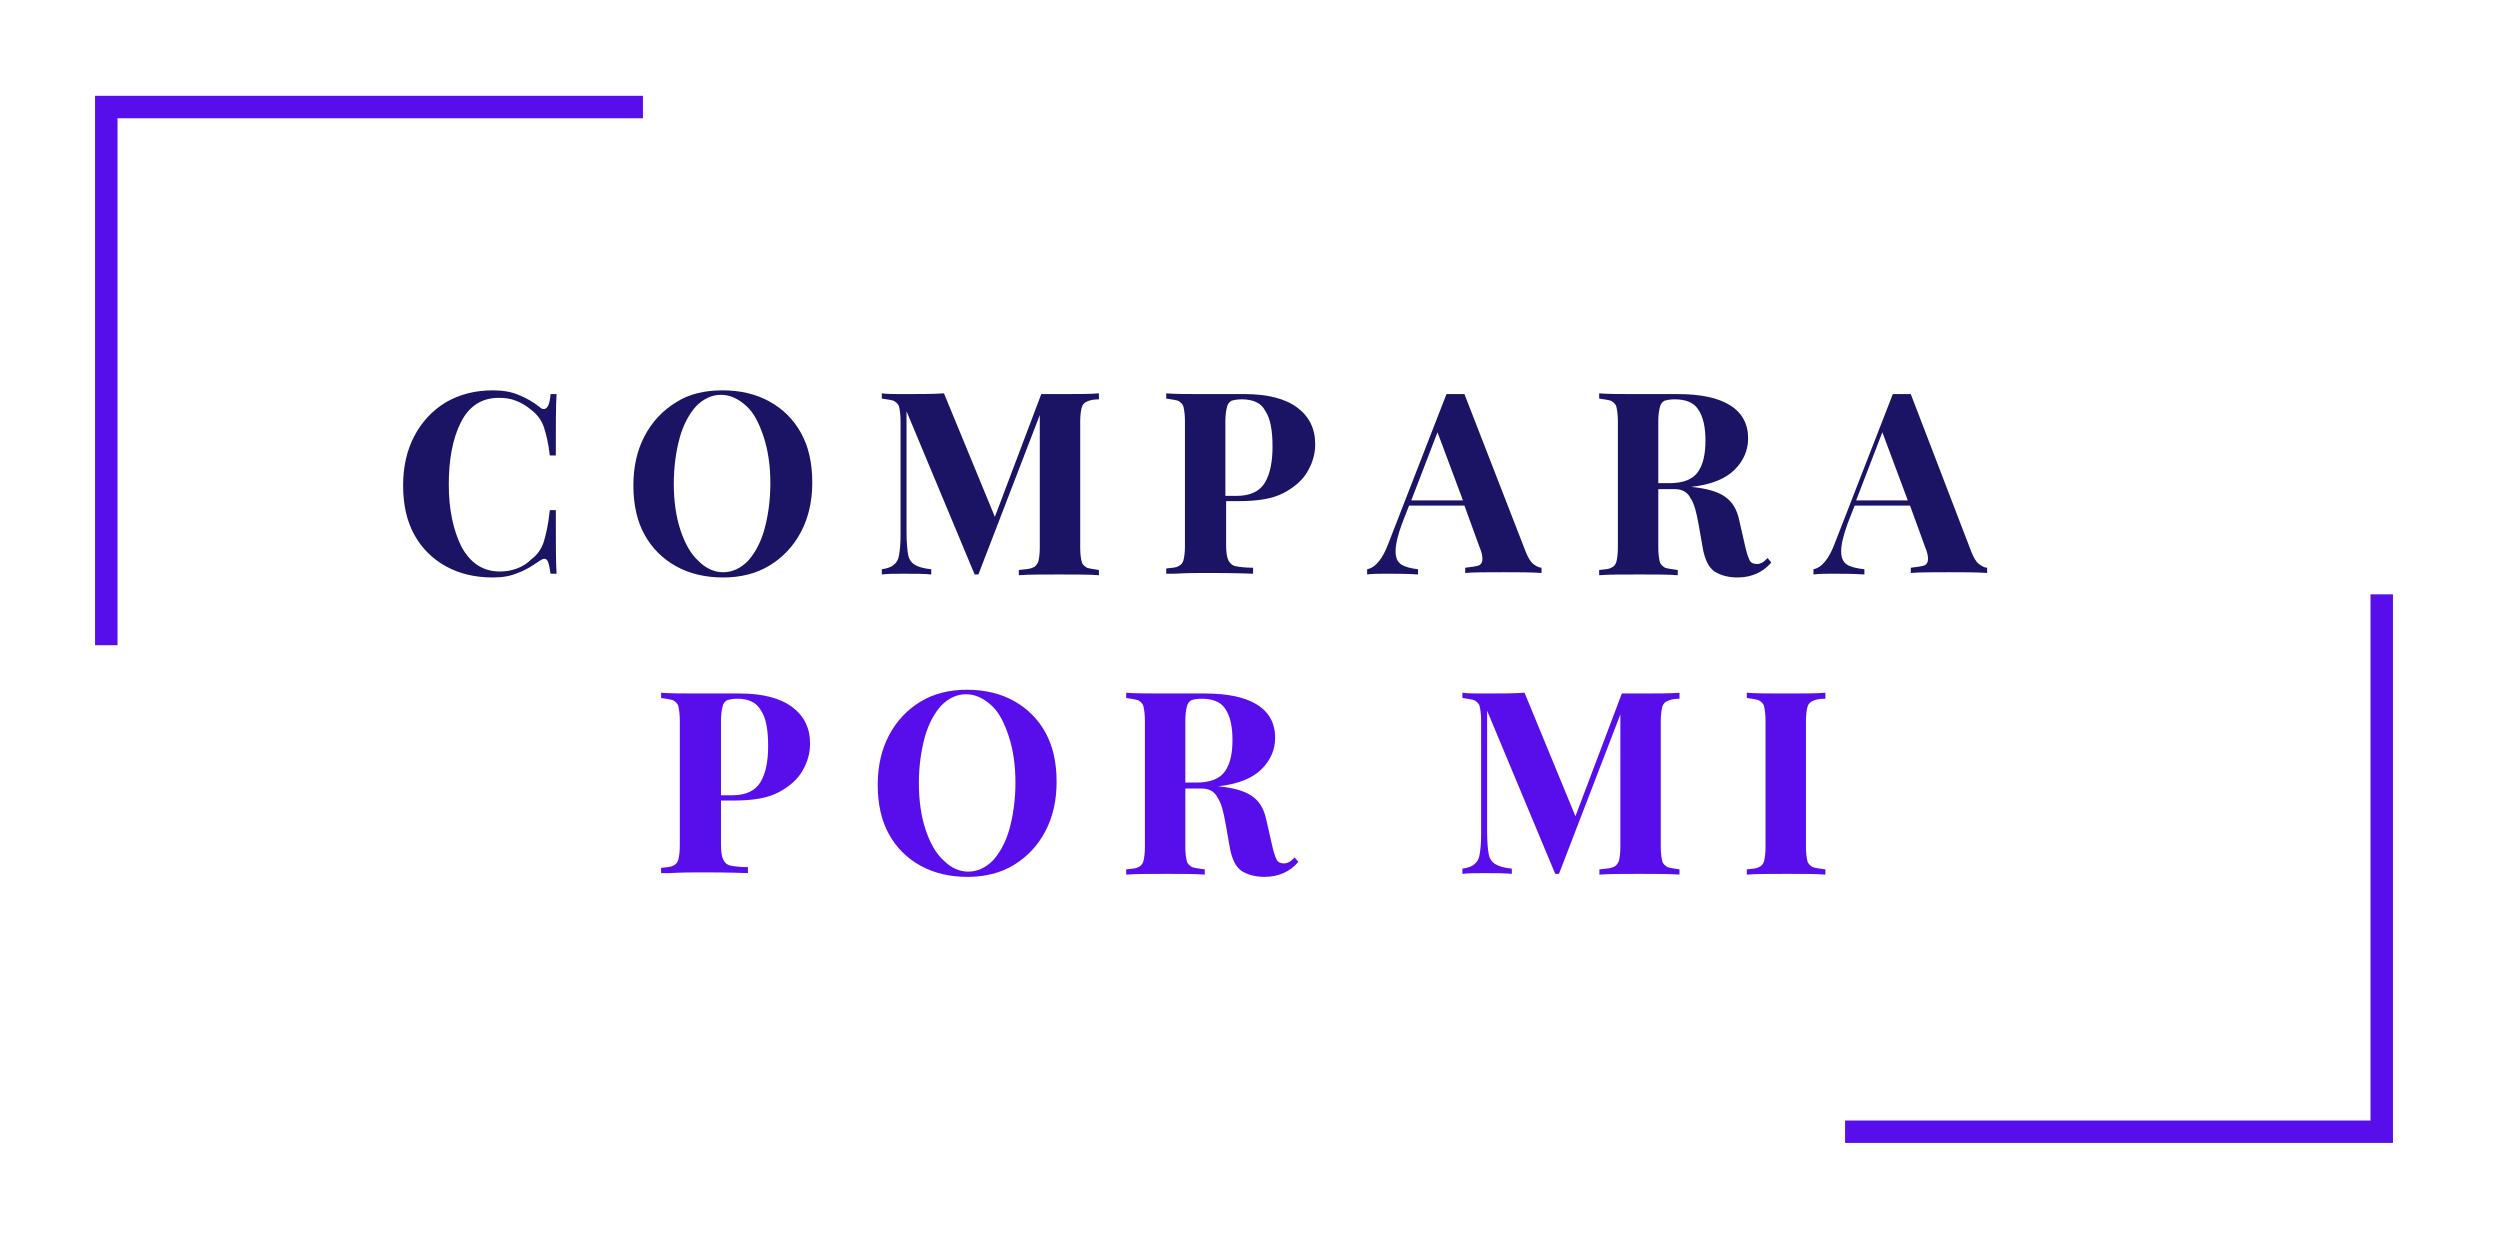 <?xml version="1.0" encoding="utf-8"?>
<!-- Generator: Adobe Illustrator 24.0.1, SVG Export Plug-In . SVG Version: 6.00 Build 0)  -->
<svg version="1.1" id="Capa_1" xmlns="http://www.w3.org/2000/svg" xmlns:xlink="http://www.w3.org/1999/xlink" x="0px" y="0px"
	 viewBox="0 0 334 168" style="enable-background:new 0 0 334 168;" xml:space="preserve">
<style type="text/css">
	.st0{clip-path:url(#SVGID_2_);}
	.st1{fill:#580EEB;}
	.st2{clip-path:url(#SVGID_4_);}
	.st3{fill:#1B1464;}
</style>
<g>
	<g>
		<defs>
			<rect id="SVGID_1_" x="12.7" y="12.8" width="73.8" height="74.2"/>
		</defs>
		<clipPath id="SVGID_2_">
			<use xlink:href="#SVGID_1_"  style="overflow:visible;"/>
		</clipPath>
		<g class="st0">
			<path class="st1" d="M15.7,86.2h-3V12.8h73.2v3H15.7V86.2z"/>
		</g>
	</g>
	<g>
		<defs>
			<rect id="SVGID_3_" x="246.5" y="78.9" width="73.2" height="73.8"/>
		</defs>
		<clipPath id="SVGID_4_">
			<use xlink:href="#SVGID_3_"  style="overflow:visible;"/>
		</clipPath>
		<g class="st2">
			<path class="st1" d="M319.7,152.7h-73.2v-3h70.2V79.4h3V152.7z"/>
		</g>
	</g>
	<g>
		<g transform="translate(106.456, 167.25)">
			<g>
				<path class="st3" d="M-40.6-115.1c1.3,0,2.5,0.2,3.4,0.6c1,0.4,1.9,0.9,2.8,1.6c0.2,0.2,0.4,0.3,0.6,0.3c0.5,0,0.8-0.7,0.9-2
					h0.8c-0.1,1.5-0.1,4.3-0.1,8.2H-33c-0.2-1.7-0.5-2.9-0.8-3.8c-0.3-0.9-0.9-1.7-1.7-2.3c-0.6-0.5-1.2-0.9-2-1.2
					c-0.7-0.3-1.5-0.4-2.3-0.4c-2.3,0-4,1.1-5.1,3.3c-1.1,2.2-1.6,5-1.6,8.3c0,3.3,0.6,6.1,1.7,8.3c1.2,2.2,2.9,3.3,5.1,3.3
					c0.8,0,1.5-0.1,2.3-0.4c0.8-0.3,1.4-0.7,1.9-1.2c0.8-0.6,1.4-1.4,1.7-2.4c0.3-1,0.6-2.3,0.8-4.2h0.8c0,4.1,0,6.9,0.1,8.5h-0.8
					c-0.1-0.7-0.2-1.2-0.3-1.5c-0.1-0.3-0.3-0.5-0.5-0.5c-0.2,0-0.4,0.1-0.7,0.3c-1,0.7-2,1.3-2.9,1.6c-0.9,0.4-2,0.6-3.3,0.6
					c-2.4,0-4.5-0.5-6.3-1.5c-1.8-1-3.2-2.4-4.2-4.2c-1-1.8-1.5-4-1.5-6.6c0-2.5,0.5-4.7,1.5-6.6c1-1.9,2.4-3.4,4.2-4.5
					C-45-114.6-42.9-115.1-40.6-115.1z"/>
			</g>
		</g>
	</g>
	<g>
		<g transform="translate(129.419, 167.25)">
			<g>
				<path class="st3" d="M-32.9-115.1c2.4,0,4.5,0.5,6.3,1.5c1.8,1,3.2,2.4,4.2,4.2c1,1.8,1.5,4,1.5,6.6c0,2.5-0.5,4.7-1.5,6.6
					c-1,1.9-2.4,3.4-4.2,4.5c-1.8,1.1-3.9,1.6-6.2,1.6c-2.4,0-4.5-0.5-6.3-1.5c-1.8-1-3.2-2.4-4.2-4.2c-1-1.8-1.5-4-1.5-6.6
					c0-2.5,0.5-4.7,1.5-6.6c1-1.9,2.4-3.4,4.2-4.5C-37.4-114.6-35.3-115.1-32.9-115.1z M-33.1-114.5c-1.2,0-2.3,0.5-3.3,1.5
					c-0.9,1-1.7,2.4-2.2,4.2c-0.5,1.8-0.8,3.9-0.8,6.2c0,2.3,0.3,4.4,0.9,6.2c0.6,1.8,1.4,3.2,2.4,4.1c1,1,2.1,1.5,3.3,1.5
					c1.2,0,2.3-0.5,3.3-1.5c0.9-1,1.7-2.4,2.2-4.2c0.5-1.8,0.8-3.9,0.8-6.2c0-2.3-0.3-4.4-0.9-6.2c-0.6-1.8-1.3-3.2-2.3-4.1
					C-30.8-114-31.9-114.5-33.1-114.5z"/>
			</g>
		</g>
	</g>
	<g>
		<g transform="translate(154.614, 167.25)">
			<g>
				<path class="st3" d="M-7.7-113.9c-0.8,0-1.3,0.1-1.7,0.3c-0.3,0.1-0.6,0.4-0.7,0.8c-0.1,0.4-0.2,1-0.2,1.9v16.8
					c0,0.9,0.1,1.5,0.2,1.9c0.1,0.4,0.4,0.6,0.7,0.8c0.3,0.1,0.9,0.2,1.6,0.3v0.7c-1.2-0.1-3-0.1-5.3-0.1c-2.4,0-4.2,0-5.4,0.1v-0.7
					c0.8-0.1,1.4-0.1,1.8-0.3c0.4-0.1,0.6-0.4,0.8-0.8c0.1-0.4,0.2-1,0.2-1.9v-17.7l-8.2,21.3h-0.5l-9.1-21.8v16.2
					c0,1.3,0.1,2.3,0.2,2.9c0.1,0.6,0.4,1.1,0.9,1.4c0.5,0.3,1.2,0.5,2.2,0.6v0.7c-0.9-0.1-2.1-0.1-3.7-0.1c-1.2,0-2.2,0-2.9,0.1
					v-0.7c0.7-0.1,1.3-0.3,1.6-0.6c0.4-0.3,0.6-0.7,0.7-1.3s0.2-1.4,0.2-2.6V-111c0-0.8-0.1-1.5-0.2-1.9c-0.1-0.4-0.4-0.6-0.7-0.8
					c-0.3-0.1-0.9-0.2-1.6-0.3v-0.7c0.7,0.1,1.7,0.1,2.9,0.1c2.1,0,3.9,0,5.4-0.1l6.8,16.5l6.2-16.4h2.4c2.3,0,4.1,0,5.3-0.1V-113.9
					z"/>
			</g>
		</g>
	</g>
	<g>
		<g transform="translate(183.21, 167.25)">
			<g>
				<path class="st3" d="M-19.4-100.3v5.9c0,0.9,0.1,1.6,0.3,2c0.2,0.4,0.5,0.7,1,0.8c0.5,0.1,1.3,0.2,2.3,0.2v0.8
					c-2.8-0.1-4.8-0.1-6.2-0.1c-1.1,0-2.6,0-4.3,0.1l-1.1,0v-0.7c0.8-0.1,1.3-0.1,1.6-0.3c0.3-0.1,0.6-0.4,0.7-0.8
					c0.1-0.4,0.2-1,0.2-1.9V-111c0-0.8-0.1-1.5-0.2-1.9c-0.1-0.4-0.4-0.6-0.7-0.8c-0.3-0.1-0.9-0.2-1.6-0.3v-0.7
					c1.2,0.1,2.9,0.1,5.1,0.1l3.8,0c0.5,0,1,0,1.6,0c3,0,5.4,0.6,7,1.8c1.6,1.2,2.4,2.8,2.4,4.9c0,1.2-0.3,2.4-1,3.6
					c-0.6,1.1-1.7,2.1-3.2,2.9c-1.5,0.8-3.5,1.1-6,1.1H-19.4z M-17.3-113.9c-0.6,0-1.1,0.1-1.4,0.2c-0.3,0.2-0.5,0.4-0.6,0.9
					c-0.1,0.4-0.2,1-0.2,1.8v10h1.5c1.8,0,3.1-0.6,3.8-1.8c0.7-1.2,1-2.8,1-4.8c0-2.2-0.3-3.8-1-4.8
					C-14.7-113.4-15.8-113.9-17.3-113.9z"/>
			</g>
		</g>
	</g>
	<g>
		<g transform="translate(204.549, 167.25)">
			<g>
				<path class="st3" d="M-0.7-93.5c0.3,0.7,0.6,1.3,1,1.6c0.4,0.3,0.8,0.5,1.1,0.5v0.7c-1.4-0.1-3.1-0.1-5.1-0.1
					c-2.3,0-4,0-5.1,0.1v-0.7c0.9-0.1,1.5-0.2,1.8-0.3c0.4-0.2,0.5-0.5,0.5-0.9c0-0.4-0.1-0.9-0.4-1.6l-2-5.5h-7.4l-0.9,2.3
					c-0.6,1.6-0.9,2.9-0.9,3.8c0,0.8,0.2,1.4,0.8,1.8c0.5,0.3,1.3,0.5,2.2,0.6v0.7c-1.5-0.1-2.9-0.1-4.2-0.1c-1,0-1.9,0-2.6,0.1
					v-0.7c1.1-0.2,2.1-1.4,2.9-3.6l7.7-19.8c0.2,0,0.6,0,1.2,0s0.9,0,1.2,0L-0.7-93.5z M-9.1-100.4l-3.4-9.1l-3.5,9.1H-9.1z"/>
			</g>
		</g>
	</g>
	<g>
		<g transform="translate(226.548, 167.25)">
			<g>
				<path class="st3" d="M10.1-92.1c-0.6,0.7-1.3,1.2-2,1.5c-0.7,0.3-1.5,0.5-2.5,0.5c-1.3,0-2.3-0.3-3.1-0.8
					c-0.8-0.6-1.2-1.5-1.5-2.8l-0.6-3.4c-0.3-1.7-0.6-2.9-1.1-3.6c-0.4-0.8-1.1-1.2-2.1-1.2h-2.2v7.8c0,0.9,0.1,1.5,0.2,1.9
					c0.1,0.4,0.4,0.6,0.7,0.8c0.3,0.1,0.9,0.2,1.7,0.3v0.7c-1.2-0.1-2.9-0.1-5.1-0.1c-2.4,0-4.2,0-5.4,0.1v-0.7
					c0.8-0.1,1.3-0.1,1.6-0.3c0.3-0.1,0.6-0.4,0.7-0.8c0.1-0.4,0.2-1,0.2-1.9V-111c0-0.8-0.1-1.5-0.2-1.9c-0.1-0.4-0.4-0.6-0.7-0.8
					c-0.3-0.1-0.9-0.2-1.6-0.3v-0.7c1.2,0.1,2.9,0.1,5.1,0.1l3.8,0c0.5,0,1,0,1.6,0c3.1,0,5.4,0.5,7,1.5c1.6,1,2.4,2.5,2.4,4.4
					c0,1.6-0.6,3-1.8,4.2c-1.2,1.2-3.1,2-5.8,2.3c2,0.2,3.5,0.6,4.5,1.3c1,0.7,1.6,1.7,1.9,3.1l0.8,3.5c0.2,0.9,0.4,1.5,0.6,1.9
					c0.2,0.4,0.6,0.5,1,0.5c0.3,0,0.5-0.1,0.7-0.2c0.2-0.1,0.4-0.3,0.7-0.6L10.1-92.1z M-2.8-113.9c-0.6,0-1.1,0.1-1.4,0.2
					c-0.3,0.2-0.5,0.4-0.6,0.9c-0.1,0.4-0.2,1-0.2,1.8v8.3h1.5c1.8,0,3.1-0.5,3.8-1.5c0.7-1,1-2.4,1-4.2c0-1.8-0.3-3.2-1-4.2
					C-0.3-113.5-1.4-113.9-2.8-113.9z"/>
			</g>
		</g>
	</g>
	<g>
		<g transform="translate(249.181, 167.25)">
			<g>
				<path class="st3" d="M14.2-93.5c0.3,0.7,0.6,1.3,1,1.6c0.4,0.3,0.8,0.5,1.1,0.5v0.7c-1.4-0.1-3.1-0.1-5.1-0.1
					c-2.3,0-4,0-5.1,0.1v-0.7c0.9-0.1,1.5-0.2,1.8-0.3c0.4-0.2,0.5-0.5,0.5-0.9c0-0.4-0.1-0.9-0.4-1.6l-2-5.5h-7.4l-0.9,2.3
					c-0.6,1.6-0.9,2.9-0.9,3.8c0,0.8,0.2,1.4,0.8,1.8c0.5,0.3,1.3,0.5,2.3,0.6v0.7c-1.5-0.1-2.9-0.1-4.2-0.1c-1,0-1.9,0-2.6,0.1
					v-0.7c1.1-0.2,2.1-1.4,2.9-3.6l7.7-19.8c0.2,0,0.6,0,1.2,0s0.9,0,1.2,0L14.2-93.5z M5.7-100.4l-3.4-9.1l-3.5,9.1H5.7z"/>
			</g>
		</g>
	</g>
	<g>
		<g transform="translate(271.175, 167.25)">
		</g>
	</g>
	<g>
		<g transform="translate(132.624, 197.25)">
			<g>
				<path class="st1" d="M-36.3-90.3v5.9c0,0.9,0.1,1.6,0.3,2c0.2,0.4,0.5,0.7,1,0.8c0.5,0.1,1.3,0.2,2.3,0.2v0.8
					c-2.8-0.1-4.8-0.1-6.2-0.1c-1.1,0-2.6,0-4.3,0.1l-1.1,0v-0.7c0.8-0.1,1.3-0.1,1.6-0.3c0.3-0.1,0.6-0.4,0.7-0.8
					c0.1-0.4,0.2-1,0.2-1.9V-101c0-0.8-0.1-1.5-0.2-1.9c-0.1-0.4-0.4-0.6-0.7-0.8c-0.3-0.1-0.9-0.2-1.6-0.3v-0.7
					c1.2,0.1,2.9,0.1,5.1,0.1l3.8,0c0.5,0,1,0,1.6,0c3,0,5.4,0.6,7,1.8c1.6,1.2,2.4,2.8,2.4,4.9c0,1.2-0.3,2.4-1,3.6
					c-0.6,1.1-1.7,2.1-3.2,2.9c-1.5,0.8-3.5,1.1-6,1.1H-36.3z M-34.1-103.9c-0.6,0-1.1,0.1-1.4,0.2c-0.3,0.2-0.5,0.4-0.6,0.9
					c-0.1,0.4-0.2,1-0.2,1.8v10h1.5c1.8,0,3.1-0.6,3.8-1.8c0.7-1.2,1-2.8,1-4.8c0-2.2-0.3-3.8-1-4.8
					C-31.6-103.4-32.6-103.9-34.1-103.9z"/>
			</g>
		</g>
	</g>
	<g>
		<g transform="translate(153.963, 197.25)">
			<g>
				<path class="st1" d="M-24.8-105.1c2.4,0,4.5,0.5,6.3,1.5c1.8,1,3.2,2.4,4.2,4.2c1,1.8,1.5,4,1.5,6.6c0,2.5-0.5,4.7-1.5,6.6
					c-1,1.9-2.4,3.4-4.2,4.5c-1.8,1.1-3.9,1.6-6.2,1.6c-2.4,0-4.5-0.5-6.3-1.5c-1.8-1-3.2-2.4-4.2-4.2c-1-1.8-1.5-4-1.5-6.6
					c0-2.5,0.5-4.7,1.5-6.6c1-1.9,2.4-3.4,4.2-4.5C-29.2-104.6-27.1-105.1-24.8-105.1z M-24.9-104.5c-1.2,0-2.3,0.5-3.3,1.5
					c-0.9,1-1.7,2.4-2.2,4.2c-0.5,1.8-0.8,3.9-0.8,6.2c0,2.3,0.3,4.4,0.9,6.2c0.6,1.8,1.4,3.2,2.4,4.1c1,1,2.1,1.5,3.3,1.5
					c1.2,0,2.3-0.5,3.3-1.5c0.9-1,1.7-2.4,2.2-4.2c0.5-1.8,0.8-3.9,0.8-6.2c0-2.3-0.3-4.4-0.9-6.2c-0.6-1.8-1.3-3.2-2.3-4.1
					C-22.6-104-23.7-104.5-24.9-104.5z"/>
			</g>
		</g>
	</g>
	<g>
		<g transform="translate(179.159, 197.25)">
			<g>
				<path class="st1" d="M-5.7-82.1c-0.6,0.7-1.3,1.2-2,1.5c-0.7,0.3-1.5,0.5-2.5,0.5c-1.3,0-2.3-0.3-3.1-0.8
					c-0.8-0.6-1.2-1.5-1.5-2.8l-0.6-3.4c-0.3-1.7-0.6-2.9-1.1-3.6c-0.4-0.8-1.1-1.2-2.1-1.2h-2.2v7.8c0,0.9,0.1,1.5,0.2,1.9
					c0.1,0.4,0.4,0.6,0.7,0.8c0.3,0.1,0.9,0.2,1.7,0.3v0.7c-1.2-0.1-2.9-0.1-5.1-0.1c-2.4,0-4.2,0-5.4,0.1v-0.7
					c0.8-0.1,1.3-0.1,1.6-0.3c0.3-0.1,0.6-0.4,0.7-0.8c0.1-0.4,0.2-1,0.2-1.9V-101c0-0.8-0.1-1.5-0.2-1.9c-0.1-0.4-0.4-0.6-0.7-0.8
					c-0.3-0.1-0.9-0.2-1.6-0.3v-0.7c1.2,0.1,2.9,0.1,5.1,0.1l3.8,0c0.5,0,1,0,1.6,0c3.1,0,5.4,0.5,7,1.5c1.6,1,2.4,2.5,2.4,4.4
					c0,1.6-0.6,3-1.8,4.2c-1.2,1.2-3.1,2-5.8,2.3c2,0.2,3.5,0.6,4.5,1.3c1,0.7,1.6,1.7,1.9,3.1l0.8,3.5c0.2,0.9,0.4,1.5,0.6,1.9
					c0.2,0.4,0.6,0.5,1,0.5c0.3,0,0.5-0.1,0.7-0.2c0.2-0.1,0.4-0.3,0.7-0.6L-5.7-82.1z M-18.6-103.9c-0.6,0-1.1,0.1-1.4,0.2
					c-0.3,0.2-0.5,0.4-0.6,0.9c-0.1,0.4-0.2,1-0.2,1.8v8.3h1.5c1.8,0,3.1-0.5,3.8-1.5c0.7-1,1-2.4,1-4.2c0-1.8-0.3-3.2-1-4.2
					C-16.1-103.5-17.2-103.9-18.6-103.9z"/>
			</g>
		</g>
	</g>
	<g>
		<g transform="translate(201.792, 197.25)">
		</g>
	</g>
	<g>
		<g transform="translate(212.779, 197.25)">
			<g>
				<path class="st1" d="M11.7-103.9c-0.8,0-1.3,0.1-1.7,0.3c-0.3,0.1-0.6,0.4-0.7,0.8c-0.1,0.4-0.2,1-0.2,1.9v16.8
					c0,0.9,0.1,1.5,0.2,1.9c0.1,0.4,0.4,0.6,0.7,0.8c0.3,0.1,0.9,0.2,1.6,0.3v0.7c-1.2-0.1-3-0.1-5.3-0.1c-2.4,0-4.2,0-5.4,0.1v-0.7
					c0.8-0.1,1.4-0.1,1.8-0.3c0.4-0.1,0.6-0.4,0.8-0.8c0.1-0.4,0.2-1,0.2-1.9v-17.7l-8.2,21.3H-5l-9.1-21.8v16.2
					c0,1.3,0.1,2.3,0.2,2.9c0.1,0.6,0.4,1.1,0.9,1.4c0.5,0.3,1.2,0.5,2.2,0.6v0.7c-0.9-0.1-2.1-0.1-3.7-0.1c-1.2,0-2.2,0-2.9,0.1
					v-0.7c0.7-0.1,1.3-0.3,1.6-0.6c0.4-0.3,0.6-0.7,0.7-1.3c0.1-0.6,0.2-1.4,0.2-2.6V-101c0-0.8-0.1-1.5-0.2-1.9
					c-0.1-0.4-0.4-0.6-0.7-0.8c-0.3-0.1-0.9-0.2-1.6-0.3v-0.7c0.7,0.1,1.7,0.1,2.9,0.1c2.1,0,3.9,0,5.4-0.1l6.8,16.5l6.2-16.4h2.4
					c2.3,0,4.1,0,5.3-0.1V-103.9z"/>
			</g>
		</g>
	</g>
	<g>
		<g transform="translate(241.375, 197.25)">
			<g>
				<path class="st1" d="M2.5-103.9c-0.8,0-1.3,0.1-1.7,0.3c-0.3,0.1-0.6,0.4-0.7,0.8c-0.1,0.4-0.2,1-0.2,1.9v16.8
					c0,0.9,0.1,1.5,0.2,1.9c0.1,0.4,0.4,0.6,0.7,0.8c0.3,0.1,0.9,0.2,1.7,0.3v0.7c-1.2-0.1-2.9-0.1-5.1-0.1c-2.4,0-4.2,0-5.4,0.1
					v-0.7c0.8-0.1,1.3-0.1,1.6-0.3c0.3-0.1,0.6-0.4,0.7-0.8c0.1-0.4,0.2-1,0.2-1.9V-101c0-0.8-0.1-1.5-0.2-1.9
					c-0.1-0.4-0.4-0.6-0.7-0.8c-0.3-0.1-0.9-0.2-1.6-0.3v-0.7c1.2,0.1,2.9,0.1,5.4,0.1c2.2,0,3.9,0,5.1-0.1V-103.9z"/>
			</g>
		</g>
	</g>
</g>
</svg>
